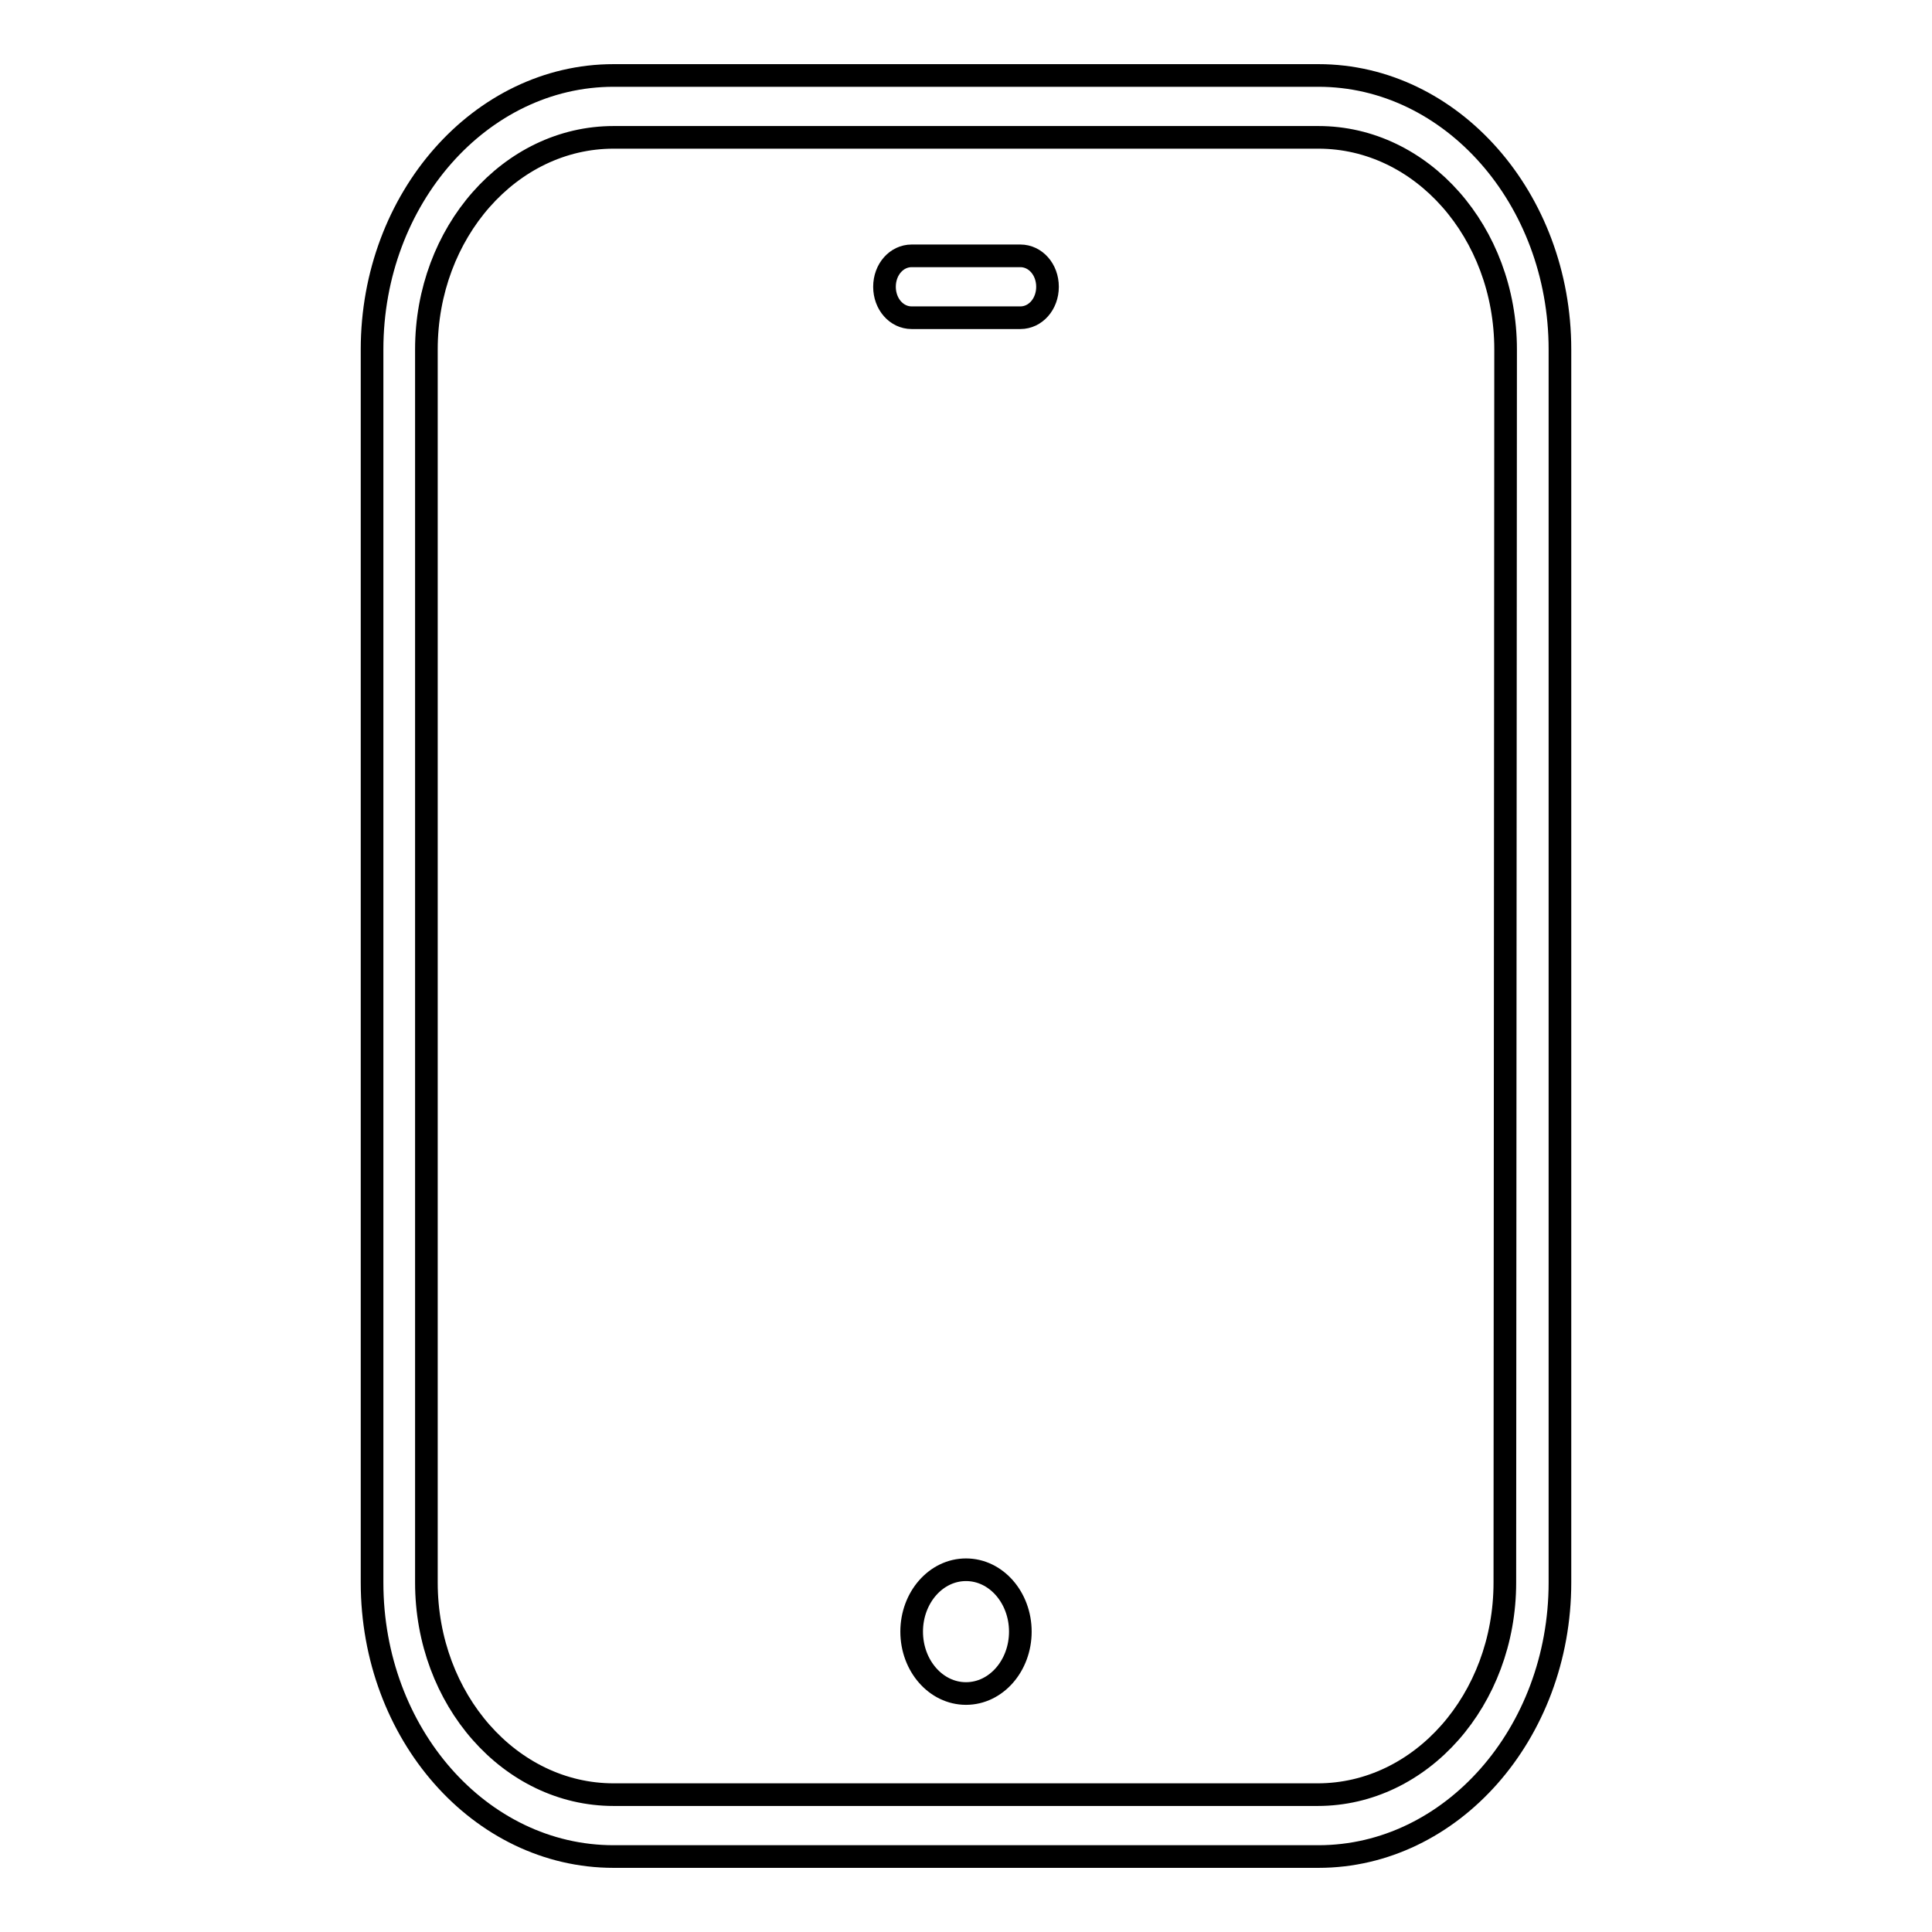 <?xml version="1.0" encoding="utf-8"?>
<!-- Svg Vector Icons : http://www.onlinewebfonts.com/icon -->
<!DOCTYPE svg PUBLIC "-//W3C//DTD SVG 1.1//EN" "http://www.w3.org/Graphics/SVG/1.1/DTD/svg11.dtd">
<svg version="1.1" xmlns="http://www.w3.org/2000/svg" xmlns:xlink="http://www.w3.org/1999/xlink" x="0px" y="0px" viewBox="0 0 256 256" enable-background="new 0 0 256 256" xml:space="preserve">
<g><g><path stroke-width="3" fill-opacity="0" stroke="#000000"  d="M174.7,10H81.3c-17.6,0-32,16.3-32,36.3v163.4c0,20,14.3,36.3,32,36.3h93.4c17.6,0,32-16.3,32-36.3V46.3C206.7,26.3,192.3,10,174.7,10z M199.4,209.7c0,15.5-11.1,28.1-24.8,28.1H81.3c-13.7,0-24.8-12.6-24.8-28.1V46.3c0-15.5,11.1-28.1,24.8-28.1h93.4c13.7,0,24.8,12.6,24.8,28.1L199.4,209.7L199.4,209.7z M128,208c-4,0-7.2,3.7-7.2,8.2s3.2,8.2,7.2,8.2c4,0,7.2-3.7,7.2-8.2S132,208,128,208z M135.2,33.9h-14.4c-2,0-3.6,1.8-3.6,4.1c0,2.3,1.6,4.1,3.6,4.1h14.4c2,0,3.6-1.8,3.6-4.1C138.8,35.7,137.2,33.9,135.2,33.9z"/></g></g>
</svg>